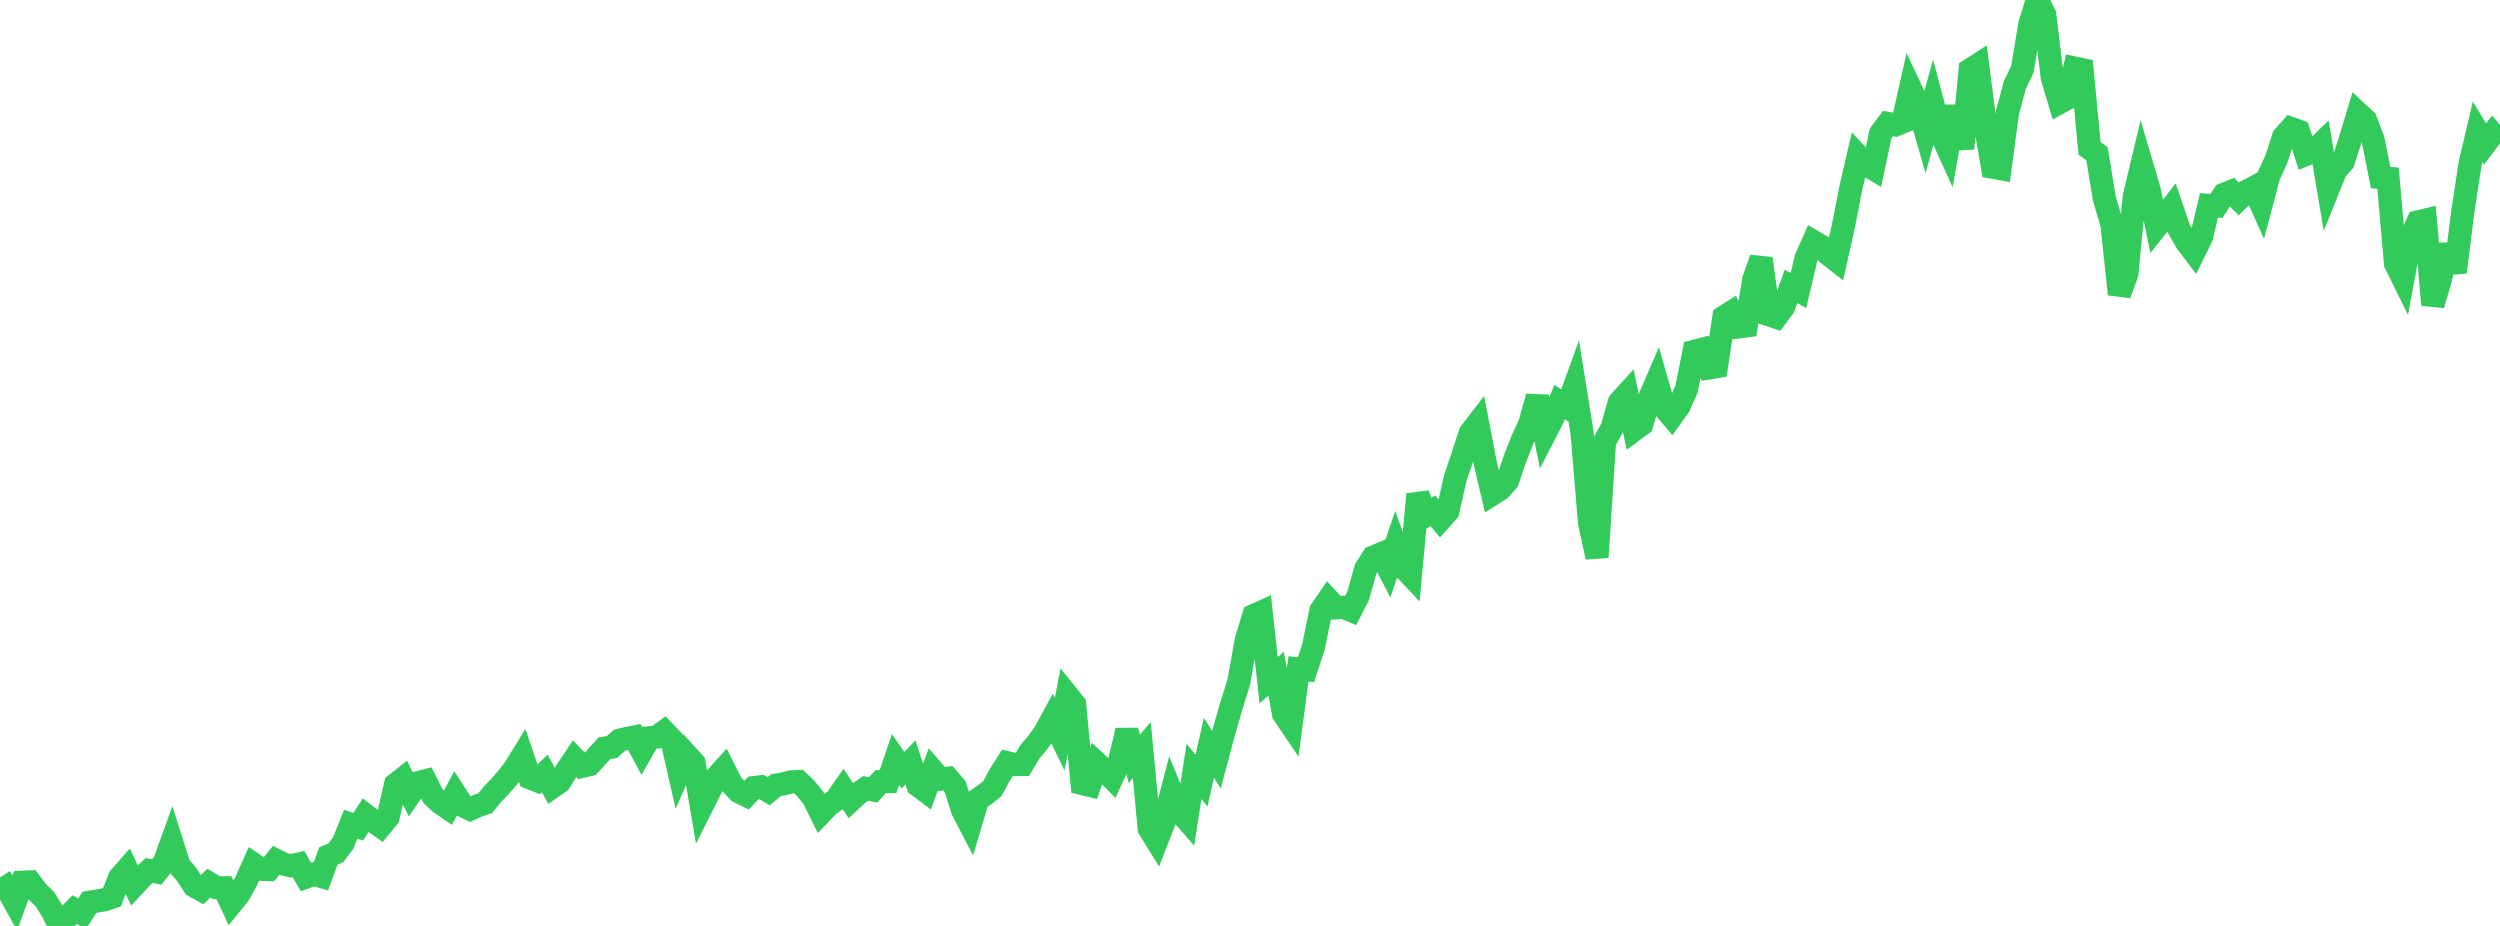 <?xml version="1.0" standalone="no"?>
<!DOCTYPE svg PUBLIC "-//W3C//DTD SVG 1.1//EN" "http://www.w3.org/Graphics/SVG/1.1/DTD/svg11.dtd">

<svg width="135" height="50" viewBox="0 0 135 50" preserveAspectRatio="none" 
  xmlns="http://www.w3.org/2000/svg"
  xmlns:xlink="http://www.w3.org/1999/xlink">


<polyline points="0.0, 47.377 0.403, 48.015 0.806, 48.746 1.209, 47.639 1.612, 47.621 2.015, 48.163 2.418, 48.546 2.821, 49.195 3.224, 50.0 3.627, 49.526 4.03, 49.117 4.433, 49.337 4.836, 48.721 5.239, 48.654 5.642, 48.585 6.045, 48.455 6.448, 47.404 6.851, 46.945 7.254, 47.801 7.657, 47.368 8.06, 47.006 8.463, 47.085 8.866, 46.586 9.269, 45.476 9.672, 46.749 10.075, 47.212 10.478, 47.839 10.881, 48.064 11.284, 47.69 11.687, 47.931 12.09, 47.936 12.493, 48.796 12.896, 48.3 13.299, 47.573 13.701, 46.672 14.104, 46.94 14.507, 46.957 14.91, 46.46 15.313, 46.66 15.716, 46.753 16.119, 46.661 16.522, 47.361 16.925, 47.21 17.328, 47.323 17.731, 46.223 18.134, 46.051 18.537, 45.515 18.94, 44.509 19.343, 44.645 19.746, 44.021 20.149, 44.332 20.552, 44.62 20.955, 44.131 21.358, 42.365 21.761, 42.046 22.164, 42.856 22.567, 42.265 22.97, 42.164 23.373, 42.98 23.776, 43.358 24.179, 43.633 24.582, 42.876 24.985, 43.501 25.388, 43.698 25.791, 43.511 26.194, 43.376 26.597, 42.885 27.0, 42.466 27.403, 42.006 27.806, 41.474 28.209, 40.819 28.612, 42 29.015, 42.16 29.418, 41.769 29.821, 42.501 30.224, 42.22 30.627, 41.569 31.03, 40.969 31.433, 41.384 31.836, 41.29 32.239, 40.847 32.642, 40.403 33.045, 40.343 33.448, 39.976 33.851, 39.877 34.254, 39.798 34.657, 40.551 35.06, 39.842 35.463, 39.8 35.866, 39.507 36.269, 39.926 36.672, 41.688 37.075, 40.764 37.478, 41.205 37.881, 43.576 38.284, 42.774 38.687, 41.963 39.09, 41.519 39.493, 42.326 39.896, 42.754 40.299, 42.952 40.701, 42.533 41.104, 42.486 41.507, 42.724 41.91, 42.397 42.313, 42.327 42.716, 42.22 43.119, 42.206 43.522, 42.592 43.925, 43.091 44.328, 43.909 44.731, 43.489 45.134, 43.198 45.537, 42.623 45.94, 43.227 46.343, 42.855 46.746, 42.573 47.149, 42.656 47.552, 42.209 47.955, 42.205 48.358, 41.015 48.761, 41.594 49.164, 41.17 49.567, 42.407 49.97, 42.708 50.373, 41.614 50.776, 42.075 51.179, 42.025 51.582, 42.495 51.985, 43.76 52.388, 44.536 52.791, 43.178 53.194, 42.9 53.597, 42.575 54.0, 41.821 54.403, 41.192 54.806, 41.29 55.209, 41.284 55.612, 40.597 56.015, 40.128 56.418, 39.563 56.821, 38.82 57.224, 39.648 57.627, 37.534 58.03, 38.037 58.433, 42.311 58.836, 42.408 59.239, 41.224 59.642, 41.6 60.045, 42.007 60.448, 41.131 60.851, 39.452 61.254, 40.975 61.657, 40.508 62.06, 44.744 62.463, 45.397 62.866, 44.364 63.269, 42.812 63.672, 43.793 64.075, 44.251 64.478, 41.654 64.881, 42.154 65.284, 40.379 65.687, 41.025 66.09, 39.513 66.493, 38.116 66.896, 36.828 67.299, 34.558 67.701, 33.245 68.104, 33.061 68.507, 36.73 68.91, 36.382 69.313, 38.55 69.716, 39.146 70.119, 36.124 70.522, 36.166 70.925, 34.944 71.328, 32.974 71.731, 32.387 72.134, 32.824 72.537, 32.794 72.94, 32.96 73.343, 32.168 73.746, 30.721 74.149, 30.086 74.552, 29.917 74.955, 30.681 75.358, 29.491 75.761, 30.615 76.164, 31.043 76.567, 26.685 76.97, 27.84 77.373, 27.578 77.776, 28.065 78.179, 27.619 78.582, 25.827 78.985, 24.639 79.388, 23.387 79.791, 22.865 80.194, 24.963 80.597, 26.677 81.0, 26.421 81.403, 25.971 81.806, 24.781 82.209, 23.751 82.612, 22.878 83.015, 21.426 83.418, 23.429 83.821, 22.648 84.224, 21.713 84.627, 21.976 85.03, 20.863 85.433, 23.39 85.836, 28.237 86.239, 30.087 86.642, 23.846 87.045, 23.124 87.448, 21.715 87.851, 21.271 88.254, 23.206 88.657, 22.907 89.06, 21.537 89.463, 20.6 89.866, 22.013 90.269, 22.485 90.672, 21.924 91.075, 21.003 91.478, 18.976 91.881, 18.87 92.284, 19.867 92.687, 19.8 93.09, 17.12 93.493, 16.864 93.896, 17.651 94.299, 17.598 94.701, 15.102 95.104, 13.963 95.507, 16.995 95.91, 17.128 96.313, 16.581 96.716, 15.463 97.119, 15.687 97.522, 13.957 97.925, 13.05 98.328, 13.286 98.731, 13.727 99.134, 14.041 99.537, 12.235 99.94, 10.177 100.343, 8.436 100.746, 8.874 101.149, 9.112 101.552, 7.209 101.955, 6.667 102.358, 6.745 102.761, 6.579 103.164, 4.779 103.567, 5.635 103.97, 7.05 104.373, 5.6 104.776, 7.124 105.179, 8.018 105.582, 5.754 105.985, 8.023 106.388, 3.77 106.791, 3.511 107.194, 6.655 107.597, 9.029 108.0, 9.102 108.403, 6.079 108.806, 4.579 109.209, 3.74 109.612, 1.305 110.015, 0.0 110.418, 0.798 110.821, 4.181 111.224, 5.534 111.627, 5.314 112.03, 3.677 112.433, 3.76 112.836, 8.01 113.239, 8.304 113.642, 10.756 114.045, 12.112 114.448, 15.889 114.851, 14.774 115.254, 10.603 115.657, 8.916 116.06, 10.284 116.463, 12.228 116.866, 11.721 117.269, 11.201 117.672, 12.379 118.075, 13.078 118.478, 13.611 118.881, 12.795 119.284, 11.092 119.687, 11.121 120.09, 10.497 120.493, 10.336 120.896, 10.745 121.299, 10.343 121.701, 10.129 122.104, 11.03 122.507, 9.502 122.91, 8.629 123.313, 7.391 123.716, 6.937 124.119, 7.083 124.522, 8.339 124.925, 8.174 125.328, 7.781 125.731, 10.183 126.134, 9.184 126.537, 8.733 126.94, 7.46 127.343, 6.121 127.746, 6.498 128.149, 7.552 128.552, 9.587 128.955, 9.625 129.358, 14.232 129.761, 15.046 130.164, 12.898 130.567, 11.987 130.97, 11.889 131.373, 16.461 131.776, 15.105 132.179, 13.238 132.582, 14.698 132.985, 11.469 133.388, 8.826 133.791, 7.112 134.194, 7.776 134.597, 7.241 135.0, 7.726" fill="none" stroke="#32ca5b" stroke-width="1.25"/>

</svg>